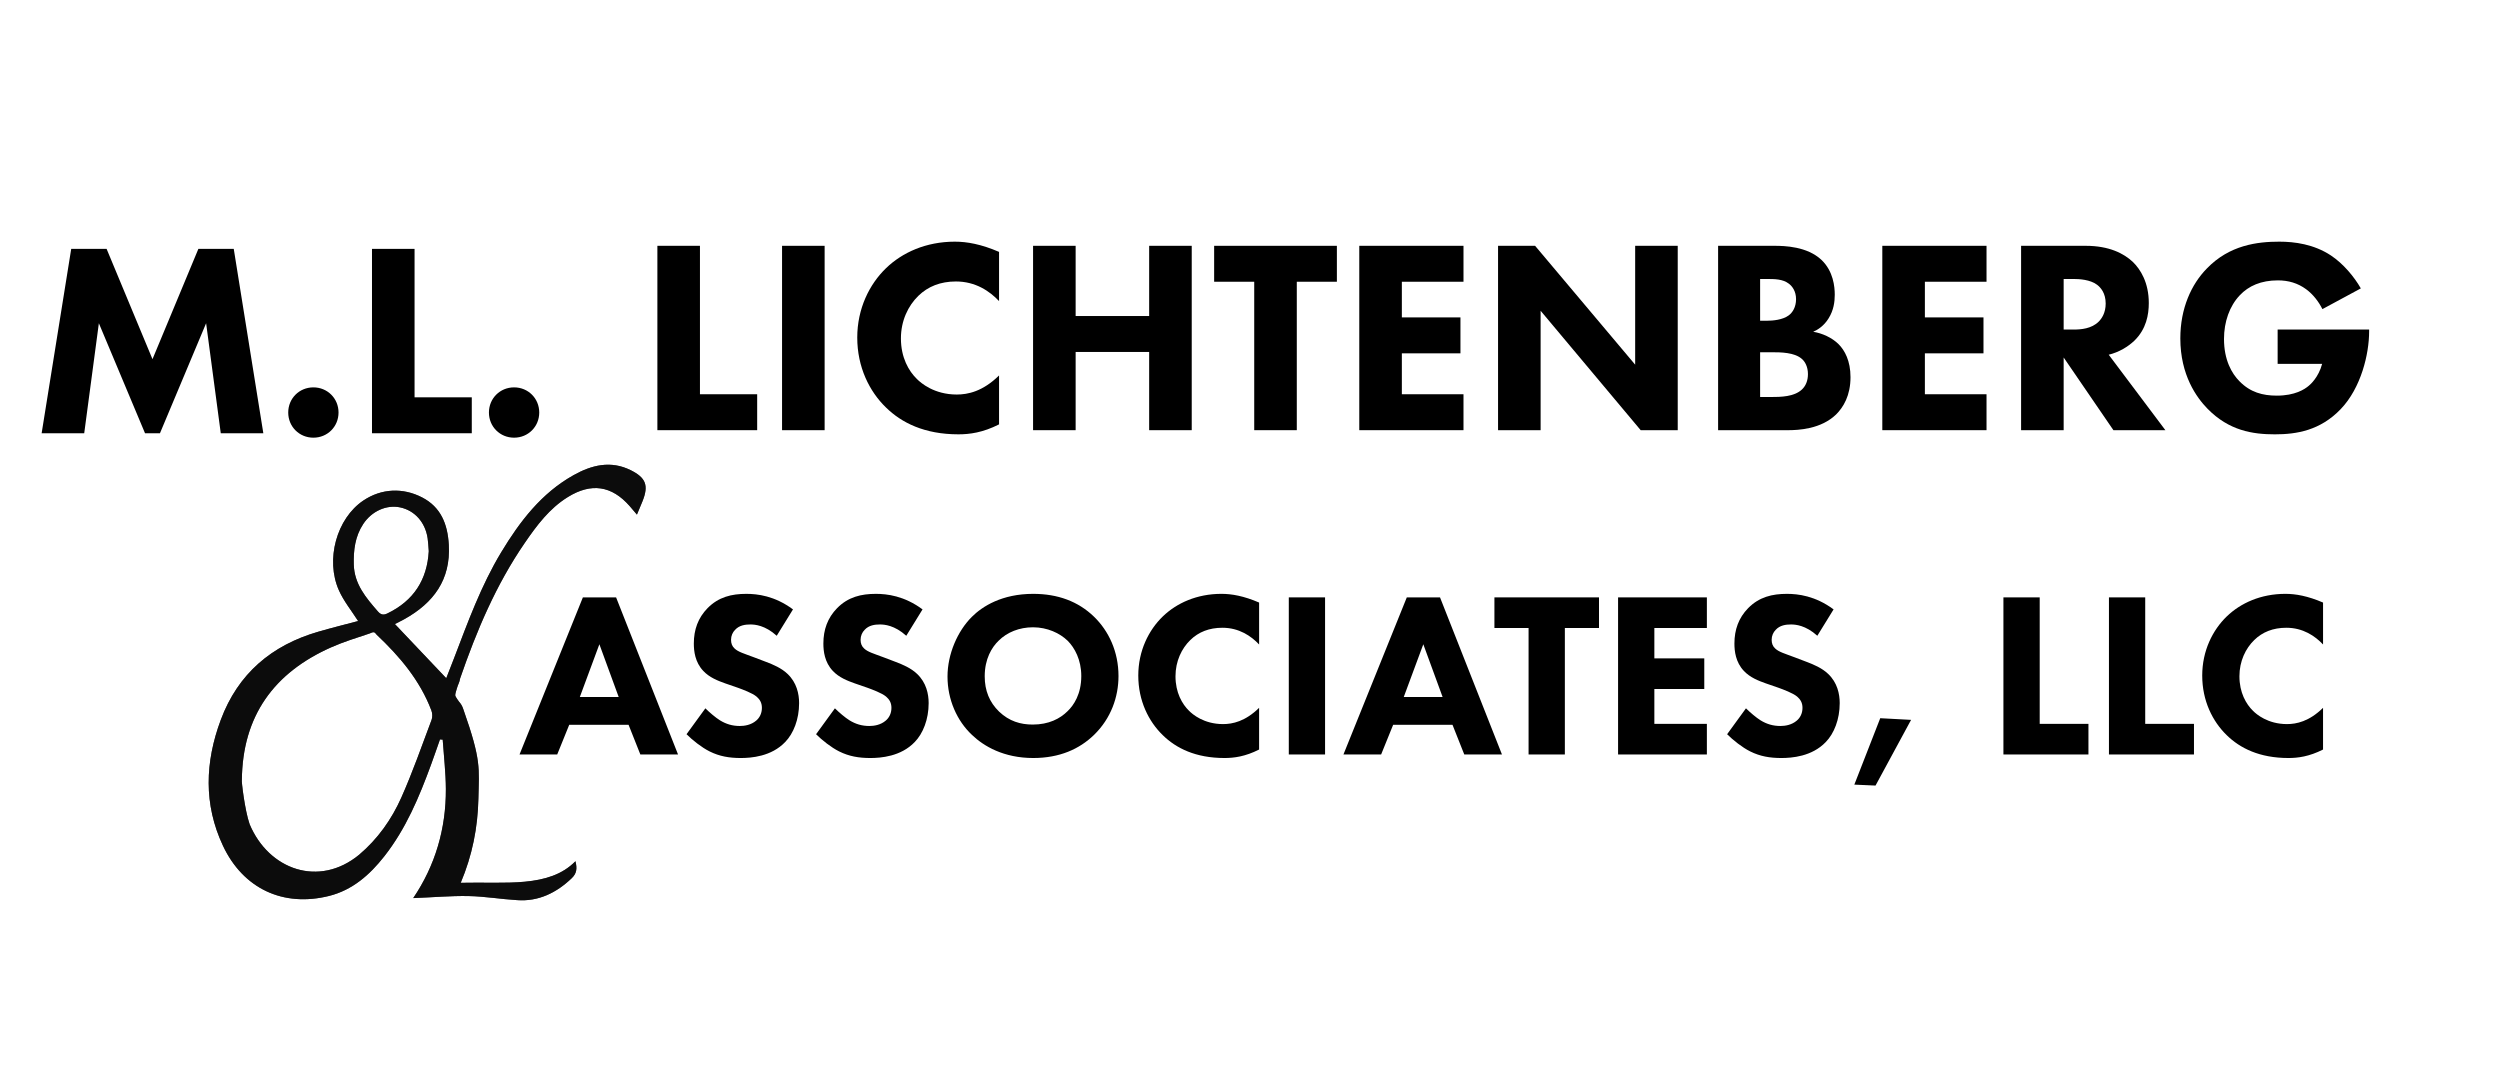 <?xml version="1.0" encoding="UTF-8"?>
<svg id="a" xmlns="http://www.w3.org/2000/svg" viewBox="0 0 333 142.9">
  <path d="m47.7,82.721c-.862-1.355-1.907-2.631-2.555-4.083-1.826-4.095-.302-9.577,3.246-11.962,2.423-1.629,5.276-1.74,7.83-.422,2.493,1.285,3.399,3.531,3.56,6.307.269,4.657-2.036,7.753-5.924,9.913-.448.249-.911.471-1.258.649,2.263,2.386,4.525,4.771,6.841,7.214.319-.815.684-1.731,1.036-2.652,1.844-4.819,3.6-9.679,6.285-14.123,2.478-4.102,5.344-7.863,9.621-10.262,2.41-1.352,4.947-2.001,7.62-.675,2.039,1.011,2.423,2.04,1.573,4.152-.215.533-.441,1.062-.736,1.769-.394-.464-.673-.8-.96-1.128-2.403-2.74-5.12-3.142-8.24-1.213-2.469,1.526-4.152,3.797-5.756,6.133-3.817,5.558-6.407,11.694-8.597,18.036-.077.523-.276.773-.414,1.271-.056.2-.242.75-.236.956.004.14.167.355.277.54.263.443.568.554.845,1.455,2.355,6.692,2.056,7.681,1.966,11.791-.084,3.841-.809,7.539-2.356,11.203,5.96-.147,11.78.712,15.284-2.875.237.969.172,1.614-.482,2.245-2.041,1.966-4.463,3.143-7.274,2.938-2.173-.129-4.328-.503-6.5-.543-2.417-.044-4.848.18-7.353.27,2.937-4.345,4.37-9.242,4.346-14.529-.01-2.193-.273-4.385-.422-6.577-.121-.01-.241-.019-.362-.029-.398,1.128-.785,2.261-1.197,3.384-1.581,4.309-3.347,8.527-6.213,12.179-1.945,2.478-4.258,4.513-7.384,5.291-6.106,1.518-11.432-.991-14.111-6.69-2.593-5.517-2.388-11.15-.292-16.768,2.293-6.146,6.759-9.933,12.984-11.741,1.795-.521,3.61-.97,5.307-1.422v-.002Zm-15.483,21.162c-.084.013.378,4.025,1.032,5.899,2.547,6.081,9.252,8.464,14.593,4.065,2.479-2.102,4.323-4.706,5.62-7.623,1.5-3.371,2.72-6.867,4.02-10.325.14-.371.121-.89-.021-1.265-1.519-4.013-4.218-7.191-7.288-10.088-.089-.084-.202-.294-.357-.328-.188-.041-.423.107-.57.156-1.721.575-3.466,1.109-5.121,1.843-7.646,3.387-11.824,9.155-11.909,17.667h0Zm24.894-30.472c-.054-.635-.071-1.189-.153-1.733-.321-2.117-1.719-3.675-3.64-4.09-1.822-.393-3.8.486-4.936,2.21-1.083,1.643-1.309,3.485-1.257,5.4.071,2.608,1.624,4.427,3.216,6.253.41.471.77.493,1.249.264,3.52-1.688,5.311-4.509,5.522-8.305h0Z" isolation="isolate" opacity=".78"/>
  <g isolation="isolate">
    <g isolation="isolate">
      <path d="m93.233,32.742v19.772h7.622v4.786h-13.292v-24.559h5.67Z"/>
      <path d="m109.84,32.742v24.559h-5.67v-24.559h5.67Z"/>
      <path d="m133.074,56.527c-2.172,1.104-3.939,1.326-5.412,1.326-4.529,0-7.585-1.547-9.647-3.572-2.209-2.135-3.829-5.375-3.829-9.315,0-3.865,1.62-7.105,3.829-9.241,2.172-2.099,5.339-3.535,9.168-3.535,1.62,0,3.498.332,5.891,1.362v6.555c-1.251-1.326-3.129-2.614-5.744-2.614-2.062,0-3.719.662-5.007,1.914-1.362,1.326-2.32,3.314-2.32,5.671,0,2.54,1.031,4.345,2.136,5.412.515.516,2.283,2.062,5.302,2.062,1.473,0,3.461-.404,5.633-2.54v6.517Z"/>
      <path d="m143.275,42.095h9.794v-9.353h5.67v24.559h-5.67v-10.42h-9.794v10.42h-5.67v-24.559h5.67v9.353Z"/>
      <path d="m172.733,37.528v19.772h-5.67v-19.772h-5.339v-4.786h16.348v4.786h-5.339Z"/>
      <path d="m194.937,37.528h-8.211v4.75h7.806v4.787h-7.806v5.449h8.211v4.786h-13.881v-24.559h13.881v4.786Z"/>
      <path d="m199.541,57.301v-24.559h4.934l13.329,15.832v-15.832h5.67v24.559h-4.934l-13.329-15.906v15.906h-5.67Z"/>
      <path d="m236.363,32.742c1.325,0,4.344.073,6.259,1.878,1.583,1.51,1.768,3.571,1.768,4.639,0,.958-.147,2.062-.811,3.13-.626,1.031-1.473,1.547-2.062,1.805,1.178.184,2.504.772,3.388,1.656.81.811,1.583,2.21,1.583,4.382,0,2.467-.957,4.014-1.915,4.971-2.024,1.951-4.971,2.099-6.479,2.099h-9.242v-24.559h7.512Zm-1.915,9.979h.921c.772,0,2.062-.111,2.871-.7.516-.368.994-1.104.994-2.172s-.515-1.73-.957-2.062c-.81-.626-1.914-.626-2.945-.626h-.884v5.561Zm0,10.162h1.362c1.436,0,3.166-.037,4.197-.994.516-.479.811-1.179.811-2.062,0-.994-.405-1.656-.773-1.988-.994-.92-2.909-.92-4.051-.92h-1.546v5.965Z"/>
      <path d="m264.605,37.528h-8.211v4.75h7.806v4.787h-7.806v5.449h8.211v4.786h-13.881v-24.559h13.881v4.786Z"/>
      <path d="m277.825,32.742c3.13,0,5.081,1.031,6.26,2.136,1.03.994,2.135,2.762,2.135,5.486,0,1.546-.331,3.461-1.914,5.007-.847.811-2.062,1.547-3.425,1.878l7.549,10.052h-6.923l-6.627-9.684v9.684h-5.67v-24.559h8.615Zm-2.945,11.156h1.288c1.031,0,2.431-.11,3.388-1.067.405-.405.921-1.179.921-2.394,0-1.399-.663-2.136-1.142-2.504-.921-.699-2.394-.773-3.13-.773h-1.325v6.738Z"/>
      <path d="m303.38,43.898h12.188v.258c0,2.982-1.068,7.511-3.793,10.347-2.725,2.835-5.854,3.351-8.763,3.351-2.946,0-6.112-.479-8.984-3.425-1.436-1.473-3.608-4.455-3.608-9.352,0-4.014,1.473-7.217,3.535-9.315,3.019-3.13,6.737-3.572,9.646-3.572,2.025,0,4.603.332,6.885,1.842,1.657,1.104,3.094,2.835,3.977,4.381l-5.117,2.762c-.479-.957-1.216-1.951-2.173-2.651-1.104-.81-2.356-1.178-3.756-1.178-2.245,0-3.902.736-5.081,1.988-1.362,1.436-2.099,3.534-2.099,5.817,0,2.798,1.031,4.603,2.062,5.634,1.436,1.473,3.093,1.914,4.971,1.914,2.43,0,3.719-.847,4.271-1.325.185-.147,1.289-1.104,1.768-2.909h-5.928v-4.565Z"/>
    </g>
  </g>
  <g isolation="isolate">
    <g isolation="isolate">
      <path d="m83.727,96.543h-7.906l-1.6,3.953h-5.02l8.439-20.925h4.423l8.251,20.925h-5.02l-1.569-3.953Zm-1.317-3.701l-2.573-7.027-2.604,7.027h5.177Z"/>
      <path d="m103.461,84.685c-1.568-1.412-2.917-1.506-3.514-1.506-.659,0-1.474.094-2.039.722-.314.313-.533.784-.533,1.317,0,.502.157.879.47,1.161.502.471,1.224.658,2.636,1.191l1.568.597c.91.345,2.039.815,2.855,1.6,1.223,1.161,1.537,2.667,1.537,3.891,0,2.164-.753,4.047-1.851,5.176-1.851,1.945-4.549,2.134-5.929,2.134-1.506,0-2.824-.22-4.141-.879-1.066-.533-2.29-1.506-3.074-2.29l2.51-3.45c.533.533,1.38,1.254,1.945,1.6.816.502,1.663.753,2.635.753.627,0,1.506-.126,2.196-.722.408-.345.753-.91.753-1.694,0-.69-.283-1.129-.722-1.506-.565-.471-1.851-.94-2.447-1.16l-1.726-.597c-.972-.345-2.102-.784-2.917-1.662-1.098-1.161-1.255-2.636-1.255-3.64,0-1.851.565-3.419,1.82-4.706,1.475-1.506,3.231-1.913,5.176-1.913,1.443,0,3.765.251,6.211,2.07l-2.165,3.514Z"/>
      <path d="m120.716,84.685c-1.568-1.412-2.917-1.506-3.514-1.506-.659,0-1.475.094-2.039.722-.313.313-.533.784-.533,1.317,0,.502.157.879.471,1.161.502.471,1.223.658,2.635,1.191l1.569.597c.91.345,2.039.815,2.855,1.6,1.224,1.161,1.537,2.667,1.537,3.891,0,2.164-.753,4.047-1.851,5.176-1.851,1.945-4.549,2.134-5.929,2.134-1.506,0-2.823-.22-4.141-.879-1.067-.533-2.29-1.506-3.075-2.29l2.51-3.45c.534.533,1.381,1.254,1.945,1.6.815.502,1.663.753,2.635.753.627,0,1.506-.126,2.196-.722.408-.345.753-.91.753-1.694,0-.69-.282-1.129-.721-1.506-.565-.471-1.851-.94-2.447-1.16l-1.725-.597c-.973-.345-2.102-.784-2.918-1.662-1.098-1.161-1.255-2.636-1.255-3.64,0-1.851.565-3.419,1.82-4.706,1.474-1.506,3.231-1.913,5.176-1.913,1.443,0,3.765.251,6.212,2.07l-2.165,3.514Z"/>
      <path d="m145.721,82.144c1.977,1.913,3.263,4.675,3.263,7.905,0,2.793-1.004,5.647-3.263,7.844-1.945,1.882-4.581,3.074-8.094,3.074-3.921,0-6.588-1.568-8.156-3.074-2.008-1.883-3.263-4.706-3.263-7.78,0-3.012,1.349-6.056,3.231-7.938,1.412-1.412,4.016-3.074,8.188-3.074,3.263,0,5.992,1.004,8.094,3.043Zm-12.706,3.2c-.91.878-1.851,2.415-1.851,4.736,0,1.914.627,3.451,1.914,4.706,1.349,1.286,2.855,1.726,4.486,1.726,2.133,0,3.639-.784,4.643-1.788.816-.784,1.82-2.259,1.82-4.675,0-2.164-.879-3.765-1.82-4.705-1.035-1.004-2.698-1.789-4.612-1.789-1.819,0-3.451.659-4.58,1.789Z"/>
      <path d="m167.714,99.837c-1.851.941-3.357,1.13-4.612,1.13-3.859,0-6.463-1.317-8.22-3.043-1.882-1.82-3.263-4.58-3.263-7.938,0-3.294,1.381-6.055,3.263-7.874,1.851-1.788,4.549-3.012,7.812-3.012,1.38,0,2.98.282,5.02,1.16v5.585c-1.067-1.13-2.667-2.228-4.894-2.228-1.757,0-3.169.564-4.267,1.631-1.161,1.13-1.977,2.823-1.977,4.831,0,2.165.878,3.702,1.819,4.612.439.439,1.945,1.757,4.518,1.757,1.255,0,2.949-.346,4.8-2.165v5.553Z"/>
      <path d="m176.499,79.571v20.925h-4.831v-20.925h4.831Z"/>
    </g>
    <g isolation="isolate">
      <path d="m193.473,96.543h-7.905l-1.601,3.953h-5.02l8.439-20.925h4.424l8.251,20.925h-5.02l-1.569-3.953Zm-1.317-3.701l-2.572-7.027-2.604,7.027h5.177Z"/>
    </g>
    <g isolation="isolate">
      <path d="m208.438,83.649v16.847h-4.832v-16.847h-4.549v-4.078h13.93v4.078h-4.549Z"/>
      <path d="m227.355,83.649h-6.995v4.047h6.65v4.078h-6.65v4.644h6.995v4.078h-11.827v-20.925h11.827v4.078Z"/>
      <path d="m242.07,84.685c-1.568-1.412-2.917-1.506-3.514-1.506-.658,0-1.475.094-2.039.722-.313.313-.533.784-.533,1.317,0,.502.157.879.471,1.161.502.471,1.224.658,2.635,1.191l1.569.597c.909.345,2.039.815,2.854,1.6,1.224,1.161,1.537,2.667,1.537,3.891,0,2.164-.753,4.047-1.851,5.176-1.852,1.945-4.549,2.134-5.93,2.134-1.506,0-2.823-.22-4.141-.879-1.067-.533-2.29-1.506-3.075-2.29l2.51-3.45c.534.533,1.381,1.254,1.945,1.6.815.502,1.663.753,2.636.753.627,0,1.506-.126,2.195-.722.408-.345.753-.91.753-1.694,0-.69-.282-1.129-.721-1.506-.565-.471-1.852-.94-2.447-1.16l-1.726-.597c-.973-.345-2.102-.784-2.918-1.662-1.098-1.161-1.255-2.636-1.255-3.64,0-1.851.565-3.419,1.82-4.706,1.474-1.506,3.23-1.913,5.176-1.913,1.443,0,3.765.251,6.212,2.07l-2.165,3.514Z"/>
      <path d="m250.447,95.665l4.11.22-4.737,8.752-2.823-.125,3.45-8.847Z"/>
      <path d="m271.688,79.571v16.847h6.493v4.078h-11.325v-20.925h4.832Z"/>
    </g>
    <g isolation="isolate">
      <path d="m285.743,79.571v16.847h6.494v4.078h-11.325v-20.925h4.831Z"/>
    </g>
    <g isolation="isolate">
      <path d="m309.431,99.837c-1.852.941-3.357,1.13-4.612,1.13-3.858,0-6.463-1.317-8.22-3.043-1.882-1.82-3.263-4.58-3.263-7.938,0-3.294,1.381-6.055,3.263-7.874,1.852-1.788,4.55-3.012,7.812-3.012,1.38,0,2.979.282,5.02,1.16v5.585c-1.067-1.13-2.667-2.228-4.895-2.228-1.757,0-3.169.564-4.267,1.631-1.161,1.13-1.977,2.823-1.977,4.831,0,2.165.879,3.702,1.819,4.612.439.439,1.945,1.757,4.518,1.757,1.255,0,2.949-.346,4.801-2.165v5.553Z"/>
    </g>
  </g>
  <g isolation="isolate">
    <g isolation="isolate">
      <path d="m5.546,57.71l3.94-24.559h4.713l6.112,14.691,6.112-14.691h4.713l3.94,24.559h-5.67l-1.951-14.654-6.149,14.654h-1.988l-6.149-14.654-1.951,14.654h-5.67Z"/>
      <path d="m41.742,51.598c1.878,0,3.351,1.473,3.351,3.351s-1.473,3.351-3.351,3.351-3.351-1.473-3.351-3.351,1.473-3.351,3.351-3.351Z"/>
      <path d="m55.219,33.151v19.772h7.622v4.786h-13.292v-24.559h5.67Z"/>
      <path d="m68.476,51.598c1.878,0,3.351,1.473,3.351,3.351s-1.473,3.351-3.351,3.351-3.351-1.473-3.351-3.351,1.473-3.351,3.351-3.351Z"/>
    </g>
  </g>
  <path d="m47.7,82.721c-.862-1.355-1.907-2.631-2.555-4.083-1.826-4.095-.302-9.577,3.246-11.962,2.423-1.629,5.276-1.74,7.83-.422,2.493,1.285,3.399,3.531,3.56,6.307.269,4.657-2.036,7.753-5.924,9.913-.448.249-.911.471-1.258.649,2.263,2.386,4.525,4.771,6.841,7.214.319-.815.684-1.731,1.036-2.652,1.844-4.819,3.6-9.679,6.285-14.123,2.478-4.102,5.344-7.863,9.621-10.262,2.41-1.352,4.947-2.001,7.62-.675,2.039,1.011,2.423,2.04,1.573,4.152-.215.533-.441,1.062-.736,1.769-.394-.464-.673-.8-.96-1.128-2.403-2.74-5.12-3.142-8.24-1.213-2.469,1.526-4.152,3.797-5.756,6.133-3.817,5.558-6.407,11.694-8.597,18.036-.077.523-.276.773-.414,1.271-.056.2-.242.75-.236.956.004.14.167.355.277.54.263.443.568.554.845,1.455,2.355,6.692,2.056,7.681,1.966,11.791-.084,3.841-.809,7.539-2.356,11.203,5.96-.147,11.78.712,15.284-2.875.237.969.172,1.614-.482,2.245-2.041,1.966-4.463,3.143-7.274,2.938-2.173-.129-4.328-.503-6.5-.543-2.417-.044-4.848.18-7.353.27,2.937-4.345,4.37-9.242,4.346-14.529-.01-2.193-.273-4.385-.422-6.577-.121-.01-.241-.019-.362-.029-.398,1.128-.785,2.261-1.197,3.384-1.581,4.309-3.347,8.527-6.213,12.179-1.945,2.478-4.258,4.513-7.384,5.291-6.106,1.518-11.432-.991-14.111-6.69-2.593-5.517-2.388-11.15-.292-16.768,2.293-6.146,6.759-9.933,12.984-11.741,1.795-.521,3.61-.97,5.307-1.422v-.002Zm-15.483,21.162c-.084.013.378,4.025,1.032,5.899,2.547,6.081,9.252,8.464,14.593,4.065,2.479-2.102,4.323-4.706,5.62-7.623,1.5-3.371,2.72-6.867,4.02-10.325.14-.371.121-.89-.021-1.265-1.519-4.013-4.218-7.191-7.288-10.088-.089-.084-.202-.294-.357-.328-.188-.041-.423.107-.57.156-1.721.575-3.466,1.109-5.121,1.843-7.646,3.387-11.824,9.155-11.909,17.667h0Zm24.894-30.472c-.054-.635-.071-1.189-.153-1.733-.321-2.117-1.719-3.675-3.64-4.09-1.822-.393-3.8.486-4.936,2.21-1.083,1.643-1.309,3.485-1.257,5.4.071,2.608,1.624,4.427,3.216,6.253.41.471.77.493,1.249.264,3.52-1.688,5.311-4.509,5.522-8.305h0Z" isolation="isolate" opacity=".78"/>
</svg>